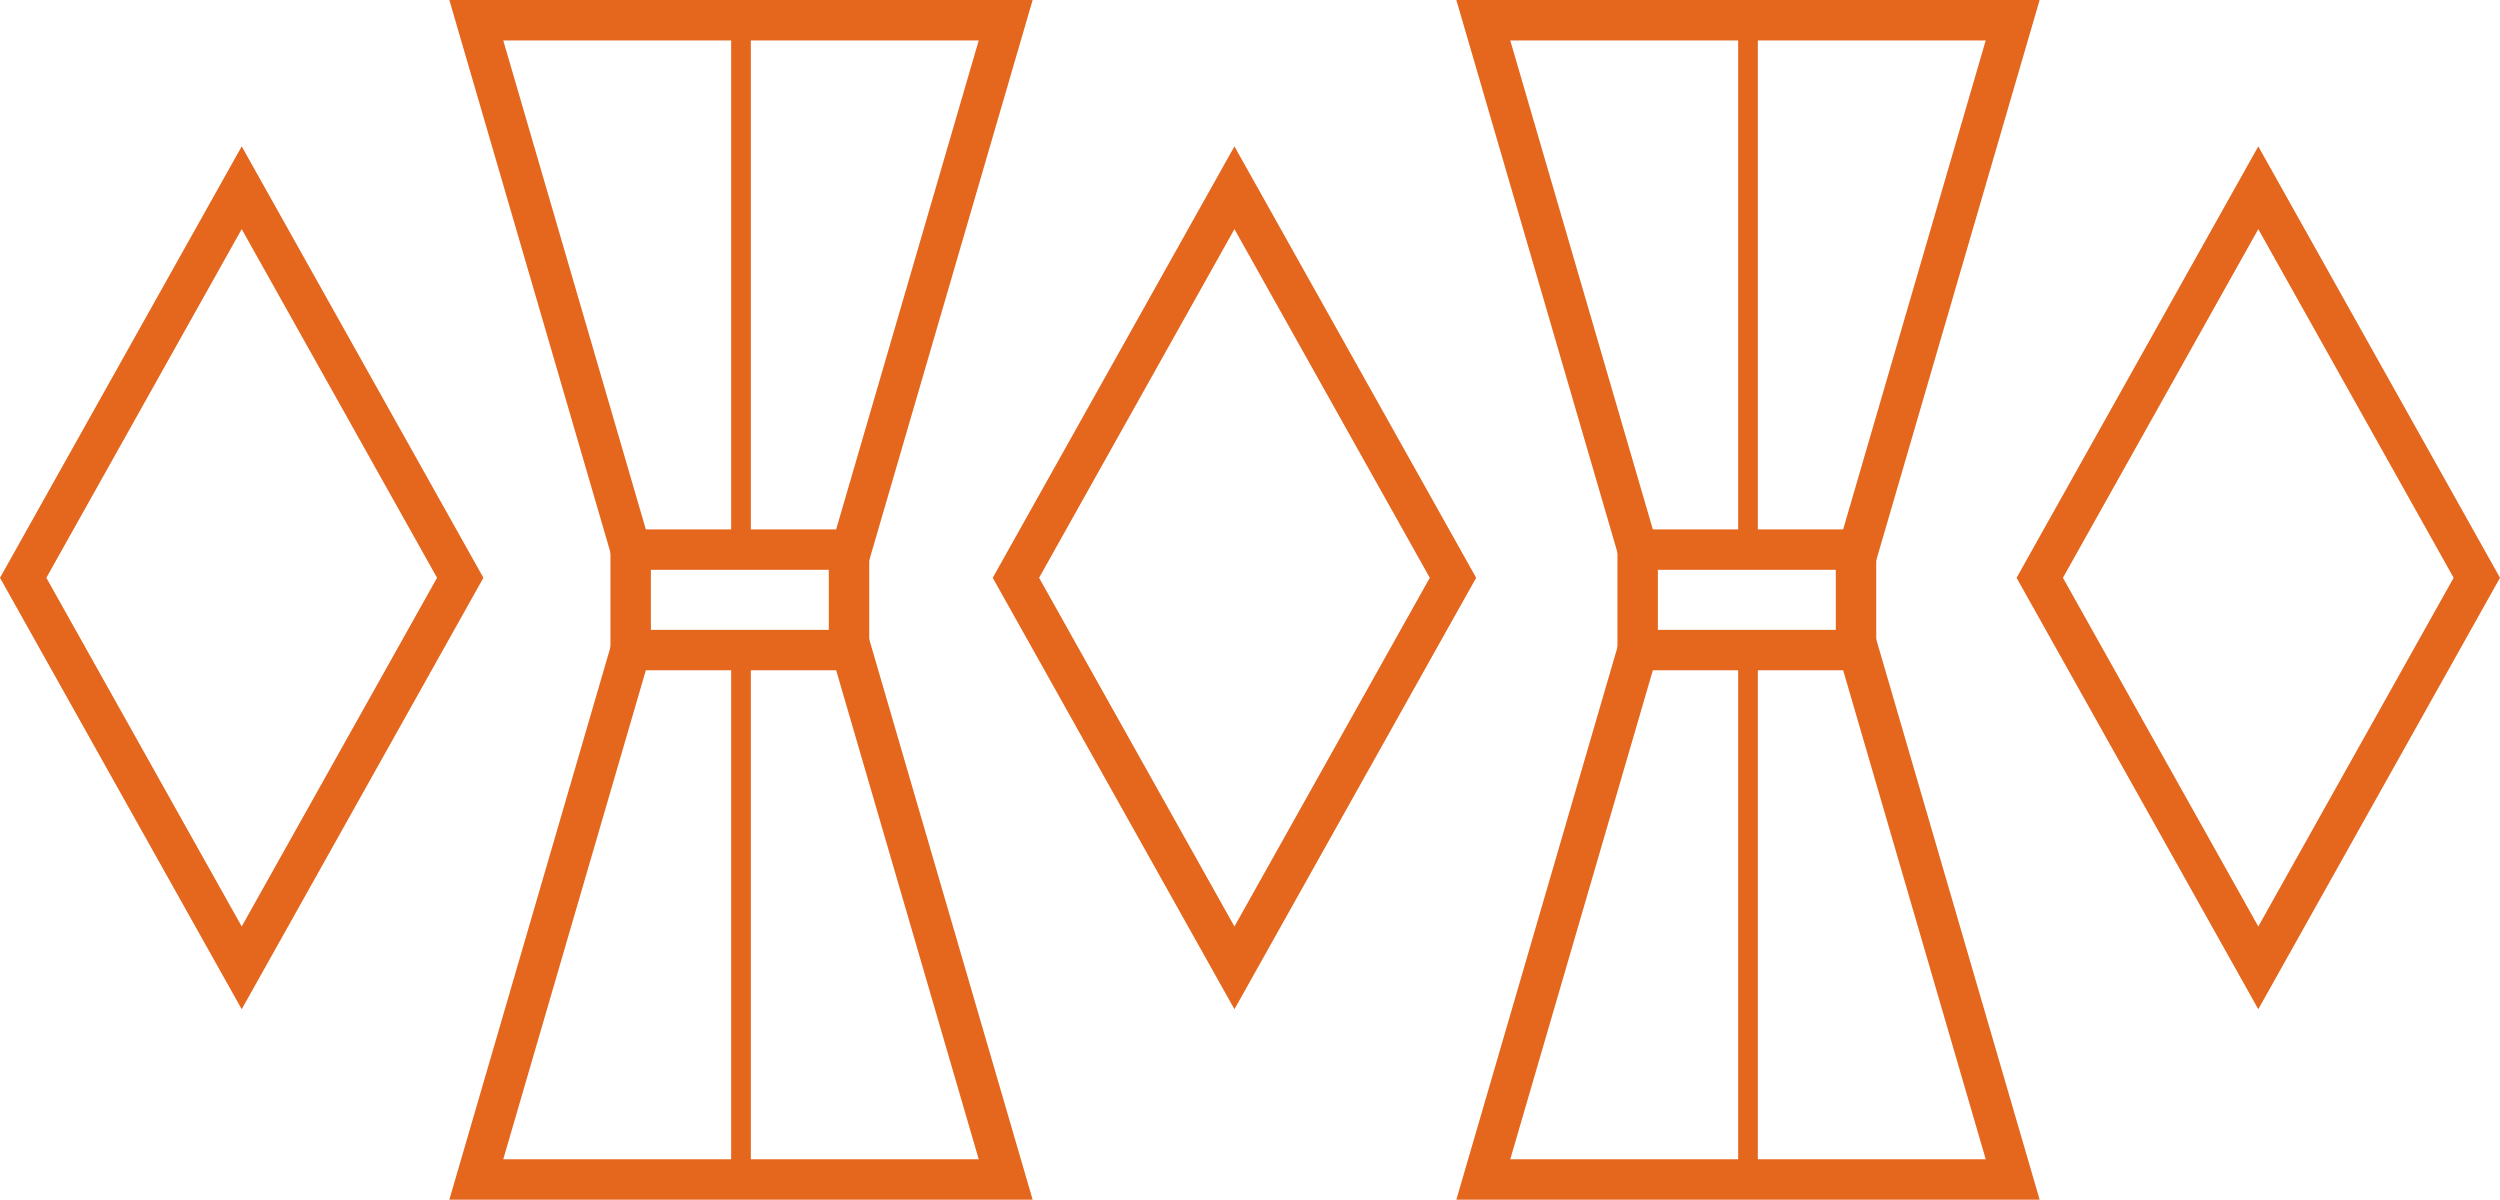 <svg xmlns="http://www.w3.org/2000/svg" width="281.214" height="134.946" viewBox="0 0 281.214 134.946">
  <g id="Grupo_1828" data-name="Grupo 1828" transform="translate(-944.131 -662.294)">
    <g id="Grupo_1727" data-name="Grupo 1727" transform="translate(997.708 664.569)">
      <path id="Trazado_3743" data-name="Trazado 3743" d="M1018.25,724.117H993.43l-17.364-59.548h59.548Z" transform="translate(-976.066 -664.569)" fill="none" stroke="#e5661d" stroke-miterlimit="10" stroke-width="4.549"/>
      <path id="Trazado_3744" data-name="Trazado 3744" d="M1018.251,705.335H993.43l-17.364,59.548h59.548Z" transform="translate(-976.066 -634.486)" fill="none" stroke="#e5661d" stroke-miterlimit="10" stroke-width="4.549"/>
      <line id="Línea_147" data-name="Línea 147" y2="11.37" transform="translate(17.364 59.548)" fill="none" stroke="#e5661d" stroke-miterlimit="10" stroke-width="4.549"/>
      <line id="Línea_148" data-name="Línea 148" y2="11.37" transform="translate(41.925 59.548)" fill="none" stroke="#e5661d" stroke-miterlimit="10" stroke-width="4.549"/>
      <line id="Línea_149" data-name="Línea 149" y2="59.548" transform="translate(29.774)" fill="none" stroke="#e5661d" stroke-miterlimit="10" stroke-width="2.212"/>
      <line id="Línea_150" data-name="Línea 150" y2="59.479" transform="translate(29.774 70.917)" fill="none" stroke="#e5661d" stroke-miterlimit="10" stroke-width="2.212"/>
    </g>
    <g id="Grupo_1728" data-name="Grupo 1728" transform="translate(1110.982 664.569)">
      <path id="Trazado_3745" data-name="Trazado 3745" d="M1083.427,724.117h-24.82l-17.364-59.548h59.547Z" transform="translate(-1041.244 -664.569)" fill="none" stroke="#e5661d" stroke-miterlimit="10" stroke-width="4.549"/>
      <path id="Trazado_3746" data-name="Trazado 3746" d="M1083.428,705.335h-24.82l-17.364,59.548h59.548Z" transform="translate(-1041.244 -634.486)" fill="none" stroke="#e5661d" stroke-miterlimit="10" stroke-width="4.549"/>
      <line id="Línea_151" data-name="Línea 151" y2="11.37" transform="translate(17.364 59.548)" fill="none" stroke="#e5661d" stroke-miterlimit="10" stroke-width="4.549"/>
      <line id="Línea_152" data-name="Línea 152" y2="11.37" transform="translate(41.925 59.548)" fill="none" stroke="#e5661d" stroke-miterlimit="10" stroke-width="4.549"/>
      <line id="Línea_153" data-name="Línea 153" y2="59.548" transform="translate(29.774)" fill="none" stroke="#e5661d" stroke-miterlimit="10" stroke-width="2.212"/>
      <line id="Línea_154" data-name="Línea 154" y2="59.479" transform="translate(29.774 70.917)" fill="none" stroke="#e5661d" stroke-miterlimit="10" stroke-width="2.212"/>
    </g>
    <path id="Trazado_3747" data-name="Trazado 3747" d="M1035.574,763.162l-24.582-43.875,24.582-43.875,24.582,43.875Z" transform="translate(47.414 8.001)" fill="none" stroke="#e5661d" stroke-miterlimit="10" stroke-width="4.549"/>
    <path id="Trazado_3748" data-name="Trazado 3748" d="M971.32,763.162l-24.582-43.875,24.582-43.875L995.9,719.286Z" transform="translate(0 8.001)" fill="none" stroke="#e5661d" stroke-miterlimit="10" stroke-width="4.549"/>
    <path id="Trazado_3749" data-name="Trazado 3749" d="M1101.841,763.162l-24.582-43.875,24.582-43.875,24.582,43.875Z" transform="translate(96.315 8.001)" fill="none" stroke="#e5661d" stroke-miterlimit="10" stroke-width="4.549"/>
  </g>
</svg>

